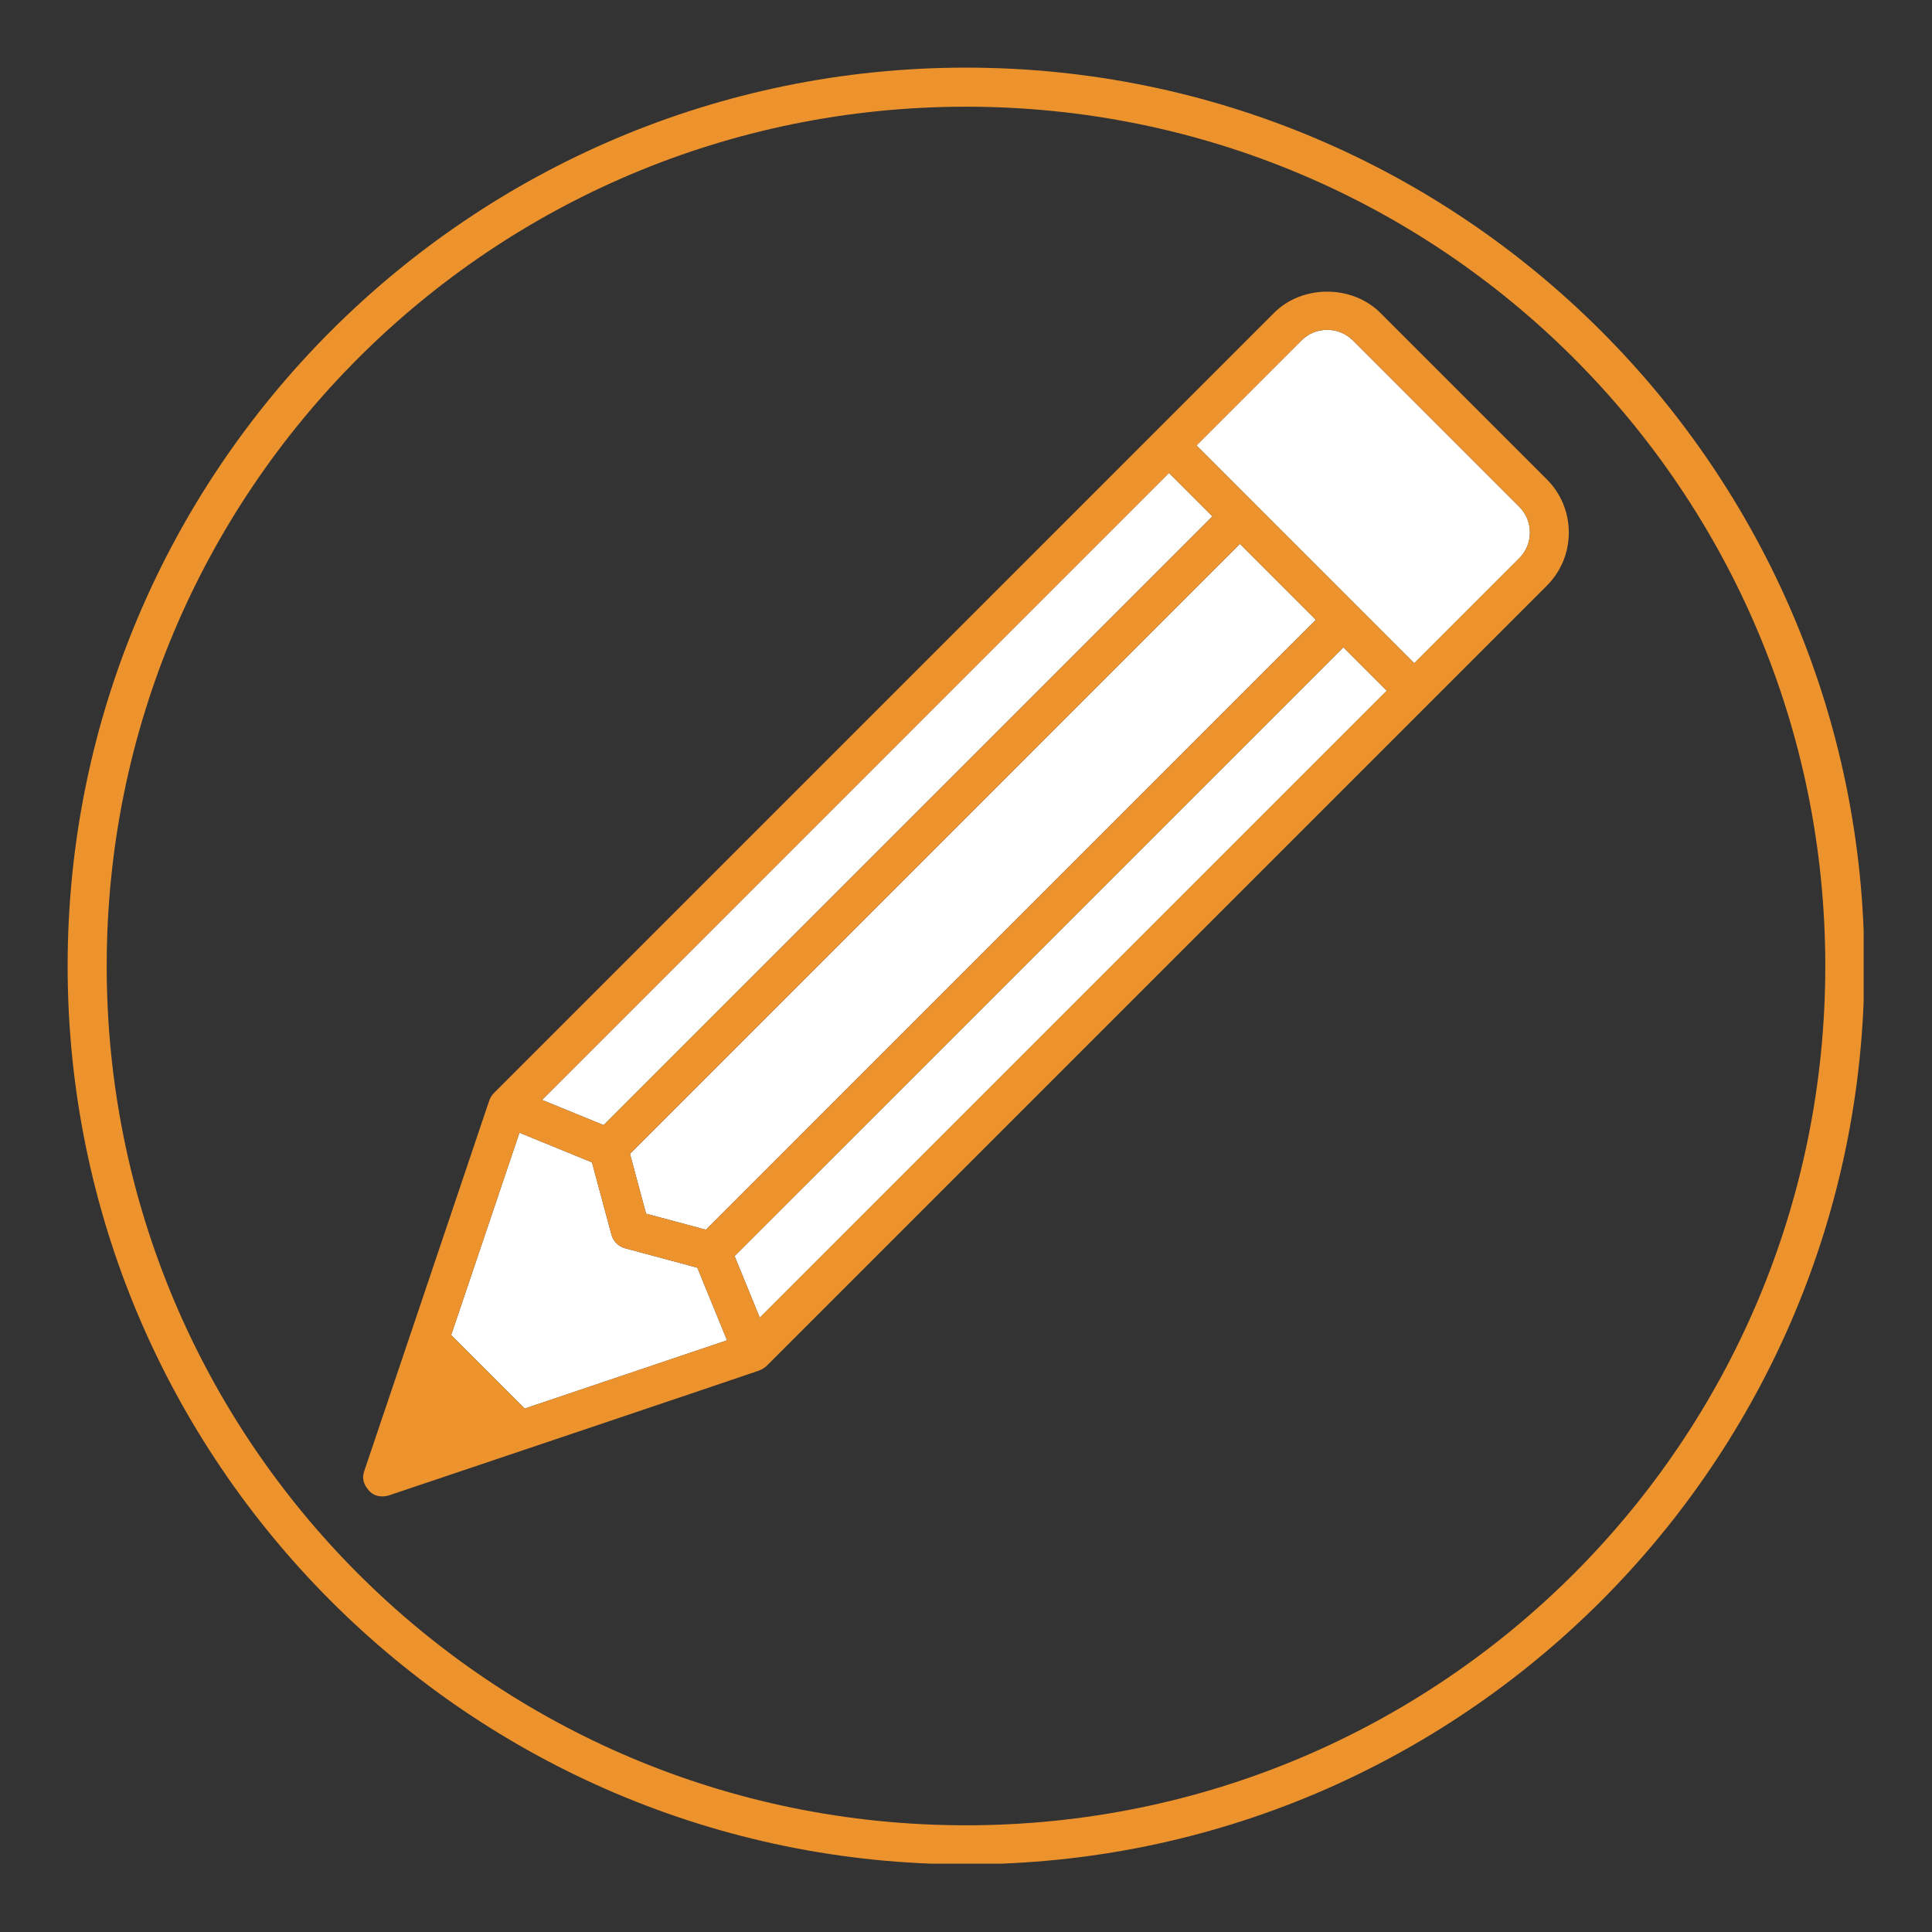 <svg xmlns="http://www.w3.org/2000/svg" xmlns:xlink="http://www.w3.org/1999/xlink" width="1080" zoomAndPan="magnify" viewBox="0 0 810 810" height="1080" preserveAspectRatio="xMidYMid meet" version="1.0"><rect x="0" y="0" width="810" height="810" fill="#333333" stroke="none"/><defs><clipPath id="e2850d479a"><path d="M 28.355 28.355 L 781.355 28.355 L 781.355 781.355 L 28.355 781.355 Z M 28.355 28.355 " clip-rule="nonzero"/></clipPath><clipPath id="87744f5ed1"><path d="M 152.246 122.277 L 657.723 122.277 L 657.723 627.371 L 152.246 627.371 Z M 152.246 122.277 " clip-rule="nonzero"/></clipPath></defs><g clip-path="url(#e2850d479a)"><path fill="#ed932e" d="M 404.996 28.355 C 197.191 28.355 28.355 197.191 28.355 404.996 C 28.355 612.805 197.191 781.637 404.996 781.637 C 612.805 781.637 781.637 612.805 781.637 404.996 C 781.637 197.191 612.805 28.355 404.996 28.355 Z M 404.996 44.734 C 604.176 44.734 765.262 205.82 765.262 404.996 C 765.262 604.176 604.176 765.262 404.996 765.262 C 205.82 765.262 44.734 604.176 44.734 404.996 C 44.734 205.82 205.82 44.734 404.996 44.734 Z M 404.996 44.734 " fill-opacity="1" fill-rule="nonzero"/></g><path fill="#ffffff" d="M 567.211 142.723 C 564.352 139.863 560.508 138.277 556.414 138.277 C 552.344 138.277 548.523 139.855 545.672 142.707 L 501.621 186.754 L 592.938 278.074 L 636.992 234.02 C 639.848 231.168 641.418 227.352 641.422 223.273 C 641.422 219.18 639.848 215.359 636.996 212.5 L 567.211 142.723 " fill-opacity="1" fill-rule="nonzero"/><path fill="#ffffff" d="M 262.098 523.352 C 259.305 522.594 257.098 520.41 256.344 517.598 L 248.191 487.332 L 217.781 474.891 L 189.156 559.727 L 219.98 590.543 L 304.816 561.93 L 292.371 531.488 L 262.098 523.352 " fill-opacity="1" fill-rule="nonzero"/><path fill="#ffffff" d="M 519.836 228.023 L 498.984 248.871 L 264.121 483.742 L 270.863 508.828 L 295.949 515.57 L 530.82 280.711 L 551.672 259.859 L 519.836 228.023 " fill-opacity="1" fill-rule="nonzero"/><path fill="#ffffff" d="M 508.309 216.496 L 490.098 198.285 L 471.891 216.492 L 227.258 461.152 L 253.086 471.711 L 487.461 237.344 Z M 563.203 271.391 L 542.348 292.246 L 307.977 526.602 L 318.547 552.457 L 563.984 307.031 L 581.41 289.602 L 563.203 271.391 " fill-opacity="1" fill-rule="nonzero"/><g clip-path="url(#87744f5ed1)"><path fill="#ed932e" d="M 636.992 234.02 L 592.938 278.074 L 501.621 186.754 L 545.672 142.707 C 548.523 139.855 552.344 138.277 556.414 138.277 C 560.508 138.277 564.352 139.863 567.211 142.723 L 636.996 212.5 C 639.848 215.359 641.422 219.18 641.422 223.273 C 641.418 227.352 639.848 231.168 636.992 234.02 Z M 563.984 307.031 L 318.547 552.457 L 307.977 526.602 L 542.348 292.246 L 563.203 271.391 L 581.41 289.602 Z M 219.98 590.543 L 189.156 559.727 L 217.781 474.891 L 248.191 487.332 L 256.344 517.598 C 257.098 520.41 259.305 522.594 262.098 523.352 L 292.371 531.488 L 304.816 561.93 Z M 519.836 228.023 L 551.672 259.859 L 530.82 280.711 L 295.949 515.57 L 270.863 508.828 L 264.121 483.742 L 498.984 248.871 Z M 471.891 216.492 L 490.098 198.285 L 508.309 216.496 L 487.461 237.344 L 253.086 471.711 L 227.258 461.152 Z M 648.52 200.977 L 578.73 131.188 C 566.836 119.312 546.008 119.305 534.145 131.18 L 207.062 458.293 C 206.195 459.16 205.469 460.277 205.027 461.688 C 204.59 463.105 152.762 616.613 152.762 616.613 C 152.27 618.078 151.289 621.16 154.723 624.98 C 157.812 628.422 162.23 627.223 163.09 626.938 C 163.09 626.938 317.062 575.125 318.246 574.609 C 319.426 574.09 320.621 573.43 321.41 572.652 L 648.508 245.555 C 654.453 239.625 657.727 231.707 657.727 223.273 C 657.727 214.824 654.453 206.91 648.52 200.977 " fill-opacity="1" fill-rule="nonzero"/></g></svg>